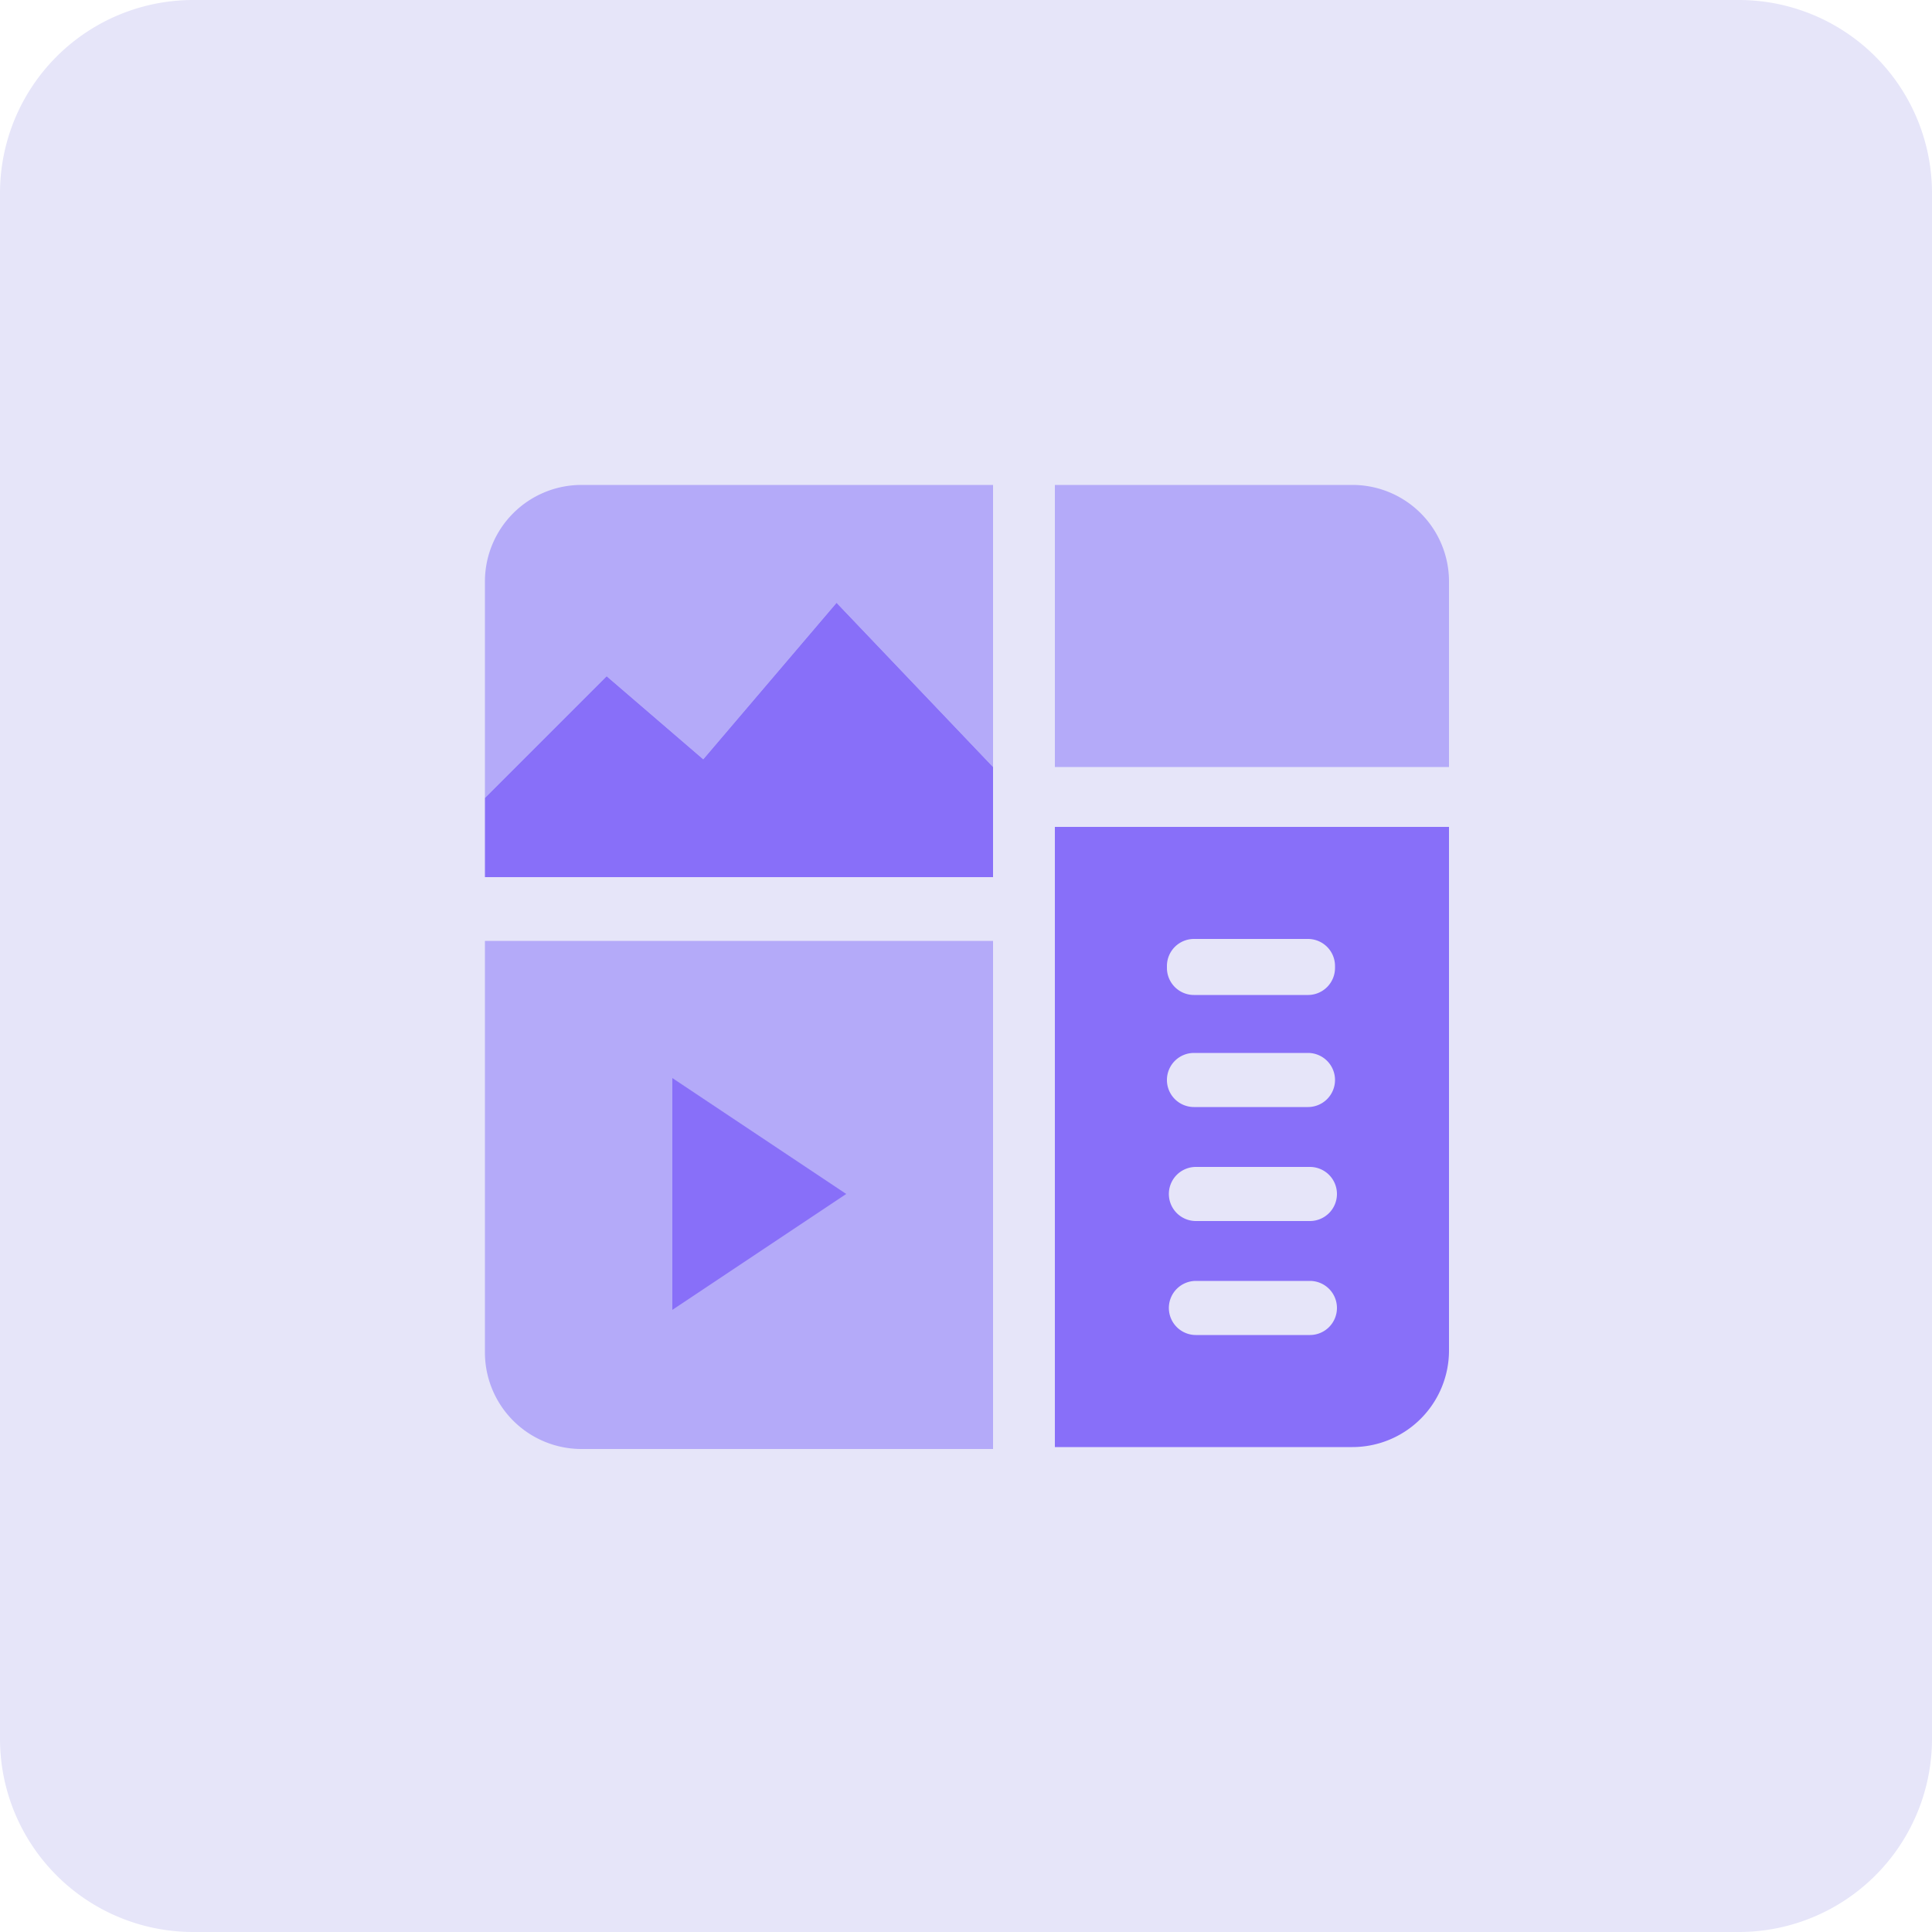 <svg id="design" xmlns="http://www.w3.org/2000/svg" viewBox="0 0 100 100"><defs><style>.cls-1{fill:#e6e5f9;}.cls-2{fill:#b4aaf9;}.cls-3{fill:#886ff9;}</style></defs><path class="cls-1" d="M10,0H90a10,10,0,0,1,10,10V90a10,10,0,0,1-10,10H10A10,10,0,0,1,0,90V10A10,10,0,0,1,10,0Z"/><path class="cls-2" d="M51.4,48.7V75H30.1a5,5,0,0,1-5-5V48.7Z"/><path class="cls-3" d="M70,74.9H54.6V42.8H75V69.9A5,5,0,0,1,70,74.9Zm-.9-24.8V50a1.4,1.4,0,0,0-1.4-1.4H61.8A1.4,1.4,0,0,0,60.4,50v.1a1.4,1.4,0,0,0,1.4,1.4h5.9A1.4,1.4,0,0,0,69.1,50.1ZM67.8,60.4H61.9a1.4,1.4,0,0,0-1.4,1.4h0a1.4,1.4,0,0,0,1.4,1.4h5.9a1.4,1.4,0,0,0,1.4-1.4h0A1.4,1.4,0,0,0,67.8,60.4Zm-6-3.1h5.9a1.4,1.4,0,0,0,1.4-1.4h0a1.4,1.4,0,0,0-1.4-1.4H61.8a1.4,1.4,0,0,0-1.4,1.4h0A1.4,1.4,0,0,0,61.8,57.3Zm6,9H61.9a1.4,1.4,0,0,0-1.4,1.4h0a1.4,1.4,0,0,0,1.4,1.4h5.9a1.4,1.4,0,0,0,1.4-1.4h0A1.4,1.4,0,0,0,67.8,66.3Z"/><path class="cls-2" d="M54.6,25.1H70a5,5,0,0,1,5,5v9.6H54.6Z"/><path class="cls-3" d="M43.8,61.8l-9-6v12Z"/><path class="cls-2" d="M36.4,39.3l6.9-8.1,8.1,8.5V25.1H30.1a5,5,0,0,0-5,5V41.3L31.4,35Z"/><polygon class="cls-3" points="43.3 31.2 36.4 39.3 31.4 35 25.1 41.3 25.1 45.4 51.4 45.4 51.4 39.7 43.3 31.2"/></svg>